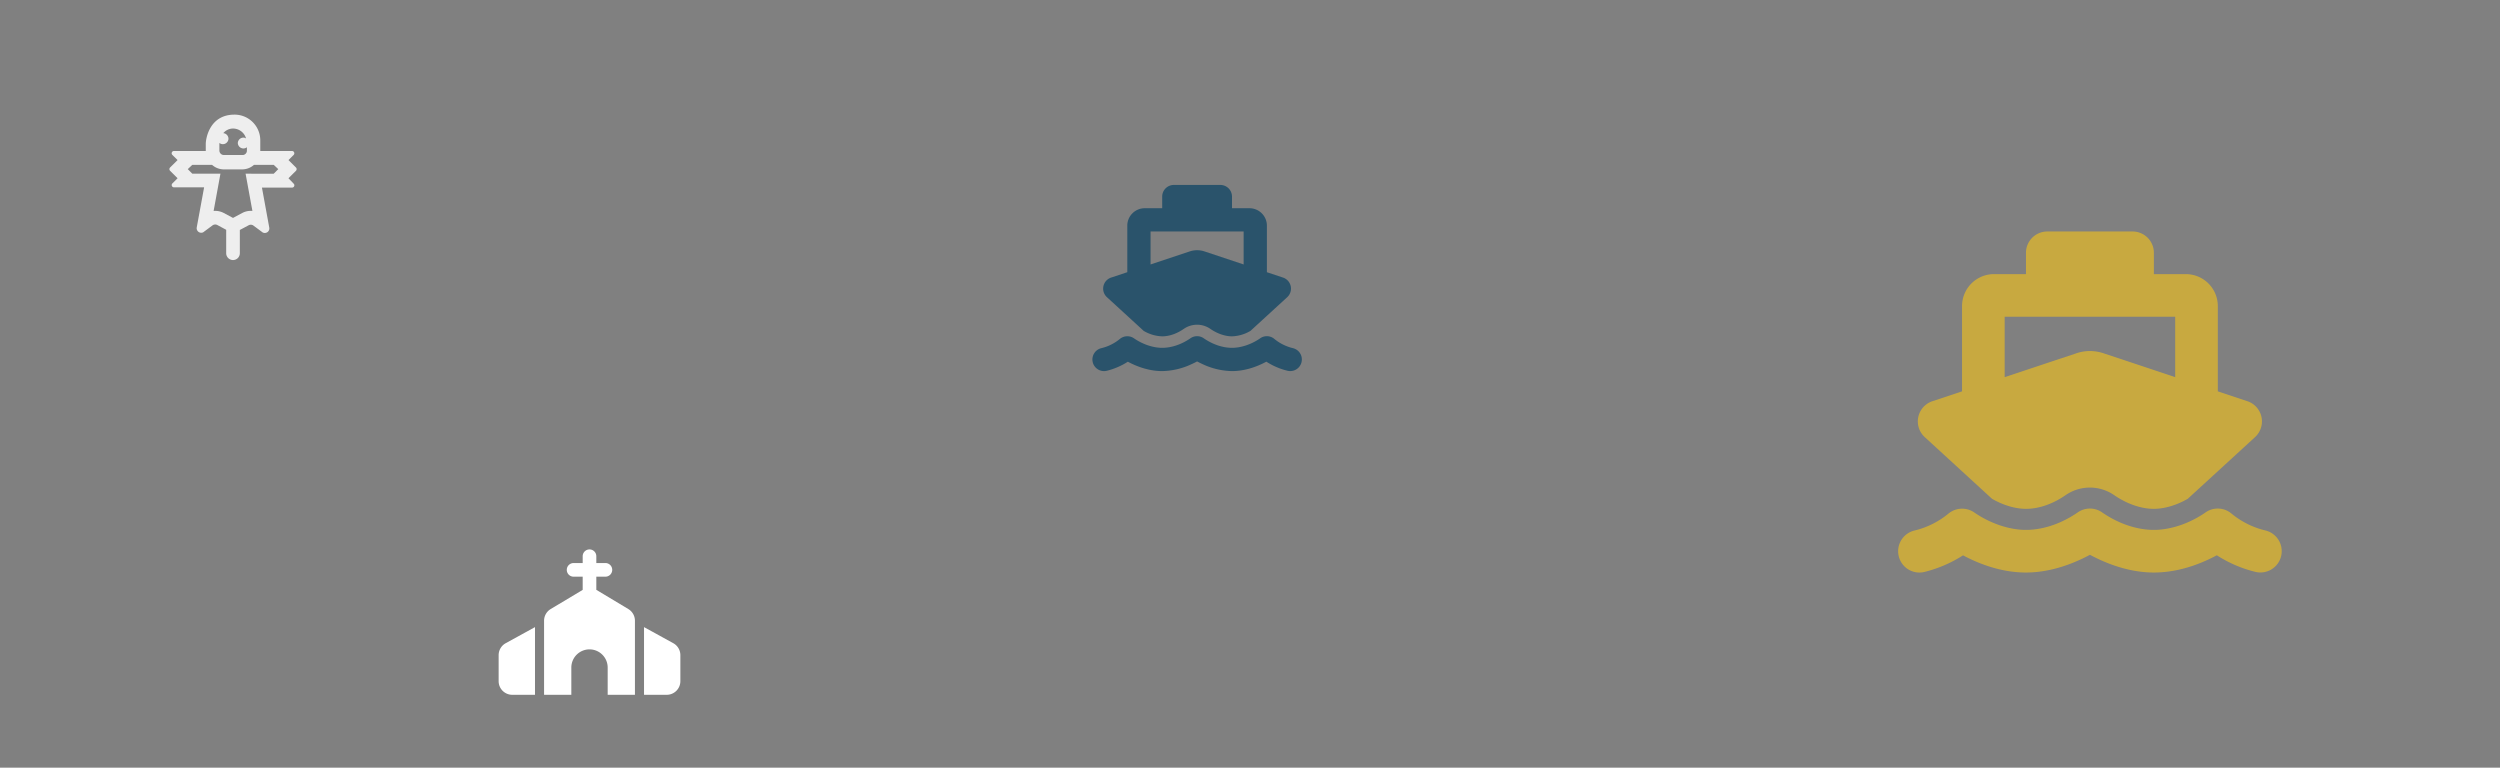 <?xml version="1.0" encoding="UTF-8"?>
<svg xmlns="http://www.w3.org/2000/svg" width="1840" height="565" viewBox="0 0 1840 565">
  <rect x="0" y="0" width="1840" height="565" fill="#808080" stroke="none"/>
  <g id="OBJETS_SAINT-OURS" transform="translate(-40 -1372)">
    <rect id="Rectangle_190" data-name="Rectangle 190" width="1840" height="565" transform="translate(40 1372)" fill="#fff" opacity="0"></rect>
    <path id="Tracé_495" data-name="Tracé 495" d="M71.891-88.609a5,5,0,0,0-5.016-5.016,5,5,0,0,0-5.016,5.016v5.016H55.172a5,5,0,0,0-5.016,5.016,5,5,0,0,0,5.016,5.016h6.688v9.7L38.307-49.738a10.021,10.021,0,0,0-4.869,8.61v54.5H53.5V-6.688A13.387,13.387,0,0,1,66.875-20.063,13.387,13.387,0,0,1,80.25-6.688V13.375h20.063v-54.5a10.021,10.021,0,0,0-4.869-8.61L71.891-63.866v-9.7h6.688a5,5,0,0,0,5.016-5.016,5,5,0,0,0-5.016-5.016H71.891ZM5.2-24.6A10.042,10.042,0,0,0,0-15.8V3.344A10.034,10.034,0,0,0,10.031,13.375H26.75V-36.447ZM123.719,13.375A10.034,10.034,0,0,0,133.75,3.344V-15.8a10.042,10.042,0,0,0-5.2-8.8L107-36.447V13.375Z" transform="translate(407 1870)" fill="#fff"></path>
    <path id="Tracé_494" data-name="Tracé 494" d="M99.853-54.691l-5.538-5.5L98.152-64a1.7,1.7,0,0,0-1.2-2.871H73.567v-7.875A18.911,18.911,0,0,0,54.1-93.624c-17.922.3-20.66,17.658-20.66,21.587v5.172l-23.406-.01A1.689,1.689,0,0,0,8.831-64L12.7-60.187,7.162-54.7a1.733,1.733,0,0,0,0,2.374L12.7-46.812,8.857-42.988a1.68,1.68,0,0,0,1.2,2.863H32.23L26.8-10.6a3.35,3.35,0,0,0,3.285,3.914,3.257,3.257,0,0,0,1.5-.367l6.821-5.06a3.348,3.348,0,0,1,3.572-.262l6.5,3.5V8.37a5.02,5.02,0,0,0,10.037.178V-8.746L65-12.2a3.293,3.293,0,0,1,3.565.259l6.828,5.066a3.618,3.618,0,0,0,1.51.346,3.346,3.346,0,0,0,3.287-3.893L74.79-39.93H96.964a1.689,1.689,0,0,0,1.2-2.871l-3.848-4.011L99.823-52.3A1.726,1.726,0,0,0,99.853-54.691ZM43.469-72.434a1.324,1.324,0,0,1,.052-.34,4.025,4.025,0,0,0,2.456.888,4.157,4.157,0,0,0,4.18-3.992A4.172,4.172,0,0,0,46.342-80,9.427,9.427,0,0,1,53.5-83.4a10.006,10.006,0,0,1,9.613,7.34,3.276,3.276,0,0,0-1.9-.653,4.157,4.157,0,0,0-4.18,3.992,4.157,4.157,0,0,0,4.18,3.992,4.039,4.039,0,0,0,2.508-.914v2.585A3.21,3.21,0,0,1,60.376-63.9H46.813a3.335,3.335,0,0,1-3.344-3.156Zm40,22.278H62.752l5.016,27.4A13.272,13.272,0,0,0,60.3-21.243L53.5-17.613l-6.8-3.62a13.542,13.542,0,0,0-6.3-1.567c-.392,0-.784.026-1.176.052l5.016-27.419H23.532l-3.337-3.354,3.344-3.156H38.062A13.121,13.121,0,0,0,46.8-53.322H60.175a13.189,13.189,0,0,0,8.765-3.354H83.464l3.344,3.156Z" transform="translate(158 1550)" fill="#eee"></path>
    <path id="Tracé_493" data-name="Tracé 493" d="M94.125-203.937a15.671,15.671,0,0,1,15.688-15.687h62.75a15.671,15.671,0,0,1,15.688,15.688v15.688h23.531a23.537,23.537,0,0,1,23.531,23.531v62.75l21.766,7.255a15.677,15.677,0,0,1,5.638,26.424L213.2-22.894c-7.942,4.608-17.011,7.4-24.953,7.4-9.609,0-20-3.775-29.022-9.952a31.482,31.482,0,0,0-36.13,0c-8.383,5.785-18.629,9.952-29.022,9.952-7.942,0-17.011-2.794-24.953-7.4L19.609-68.29a15.673,15.673,0,0,1,5.638-26.424l21.815-7.255v-62.75A23.537,23.537,0,0,1,70.594-188.25H94.125ZM78.438-112.411l52.847-17.6a31.267,31.267,0,0,1,19.854,0l52.8,17.6v-44.464H78.438ZM150.257-12.8C161.287-5.2,174.769,0,188.25,0c13.187,0,27.159-5.295,37.944-12.8a15.619,15.619,0,0,1,19.217.833A61.914,61.914,0,0,0,270.217.392a15.679,15.679,0,1,1-7.108,30.542,93.305,93.305,0,0,1-28.532-12.256c-14.217,7.648-30.149,12.7-46.327,12.7-15.638,0-29.708-4.853-39.415-9.265-2.843-1.324-5.442-2.6-7.648-3.775-2.206,1.177-4.755,2.5-7.648,3.775-9.707,4.412-23.776,9.265-39.415,9.265-16.178,0-32.11-5.049-46.327-12.648A95.079,95.079,0,0,1,19.266,30.983,15.679,15.679,0,0,1,12.158.441,61.914,61.914,0,0,0,36.964-11.913a15.757,15.757,0,0,1,19.217-.833C67.015-5.295,80.938,0,94.125,0c13.481,0,26.963-5.2,37.993-12.8A15.611,15.611,0,0,1,150.257-12.8Z" transform="translate(1437 1762)" fill="#c8a940"></path>
    <path id="Tracé_496" data-name="Tracé 496" d="M51.375-111.312a8.553,8.553,0,0,1,8.563-8.562h34.25a8.553,8.553,0,0,1,8.563,8.563v8.563h12.844a12.847,12.847,0,0,1,12.844,12.844v34.25l11.88,3.96A8.557,8.557,0,0,1,143.4-37.274L116.37-12.5a28.312,28.312,0,0,1-13.62,4.04c-5.245,0-10.917-2.06-15.841-5.432a17.183,17.183,0,0,0-19.721,0C62.613-10.73,57.021-8.455,51.348-8.455a28.312,28.312,0,0,1-13.62-4.04L10.7-37.274A8.554,8.554,0,0,1,13.78-51.7l11.907-3.96v-34.25A12.847,12.847,0,0,1,38.531-102.75H51.375ZM42.813-61.356l28.845-9.606a17.066,17.066,0,0,1,10.837,0l28.818,9.606V-85.625h-68.5Zm39.2,54.372C88.033-2.836,95.392,0,102.75,0c7.2,0,14.824-2.89,20.711-6.984a8.525,8.525,0,0,1,10.489.455A33.794,33.794,0,0,0,147.489.214a8.558,8.558,0,1,1-3.88,16.67,50.927,50.927,0,0,1-15.573-6.689c-7.76,4.174-16.456,6.93-25.286,6.93a52.944,52.944,0,0,1-21.513-5.057c-1.552-.722-2.97-1.418-4.174-2.06-1.2.642-2.6,1.365-4.174,2.06a52.944,52.944,0,0,1-21.513,5.057c-8.83,0-17.526-2.756-25.286-6.9a51.9,51.9,0,0,1-15.573,6.689A8.558,8.558,0,1,1,6.636.241,33.794,33.794,0,0,0,20.175-6.5a8.6,8.6,0,0,1,10.489-.455C36.578-2.89,44.177,0,51.375,0c7.358,0,14.717-2.836,20.737-6.984A8.521,8.521,0,0,1,82.013-6.984Z" transform="translate(844 1628)" fill="#2a536b"></path>
  </g>
</svg>
